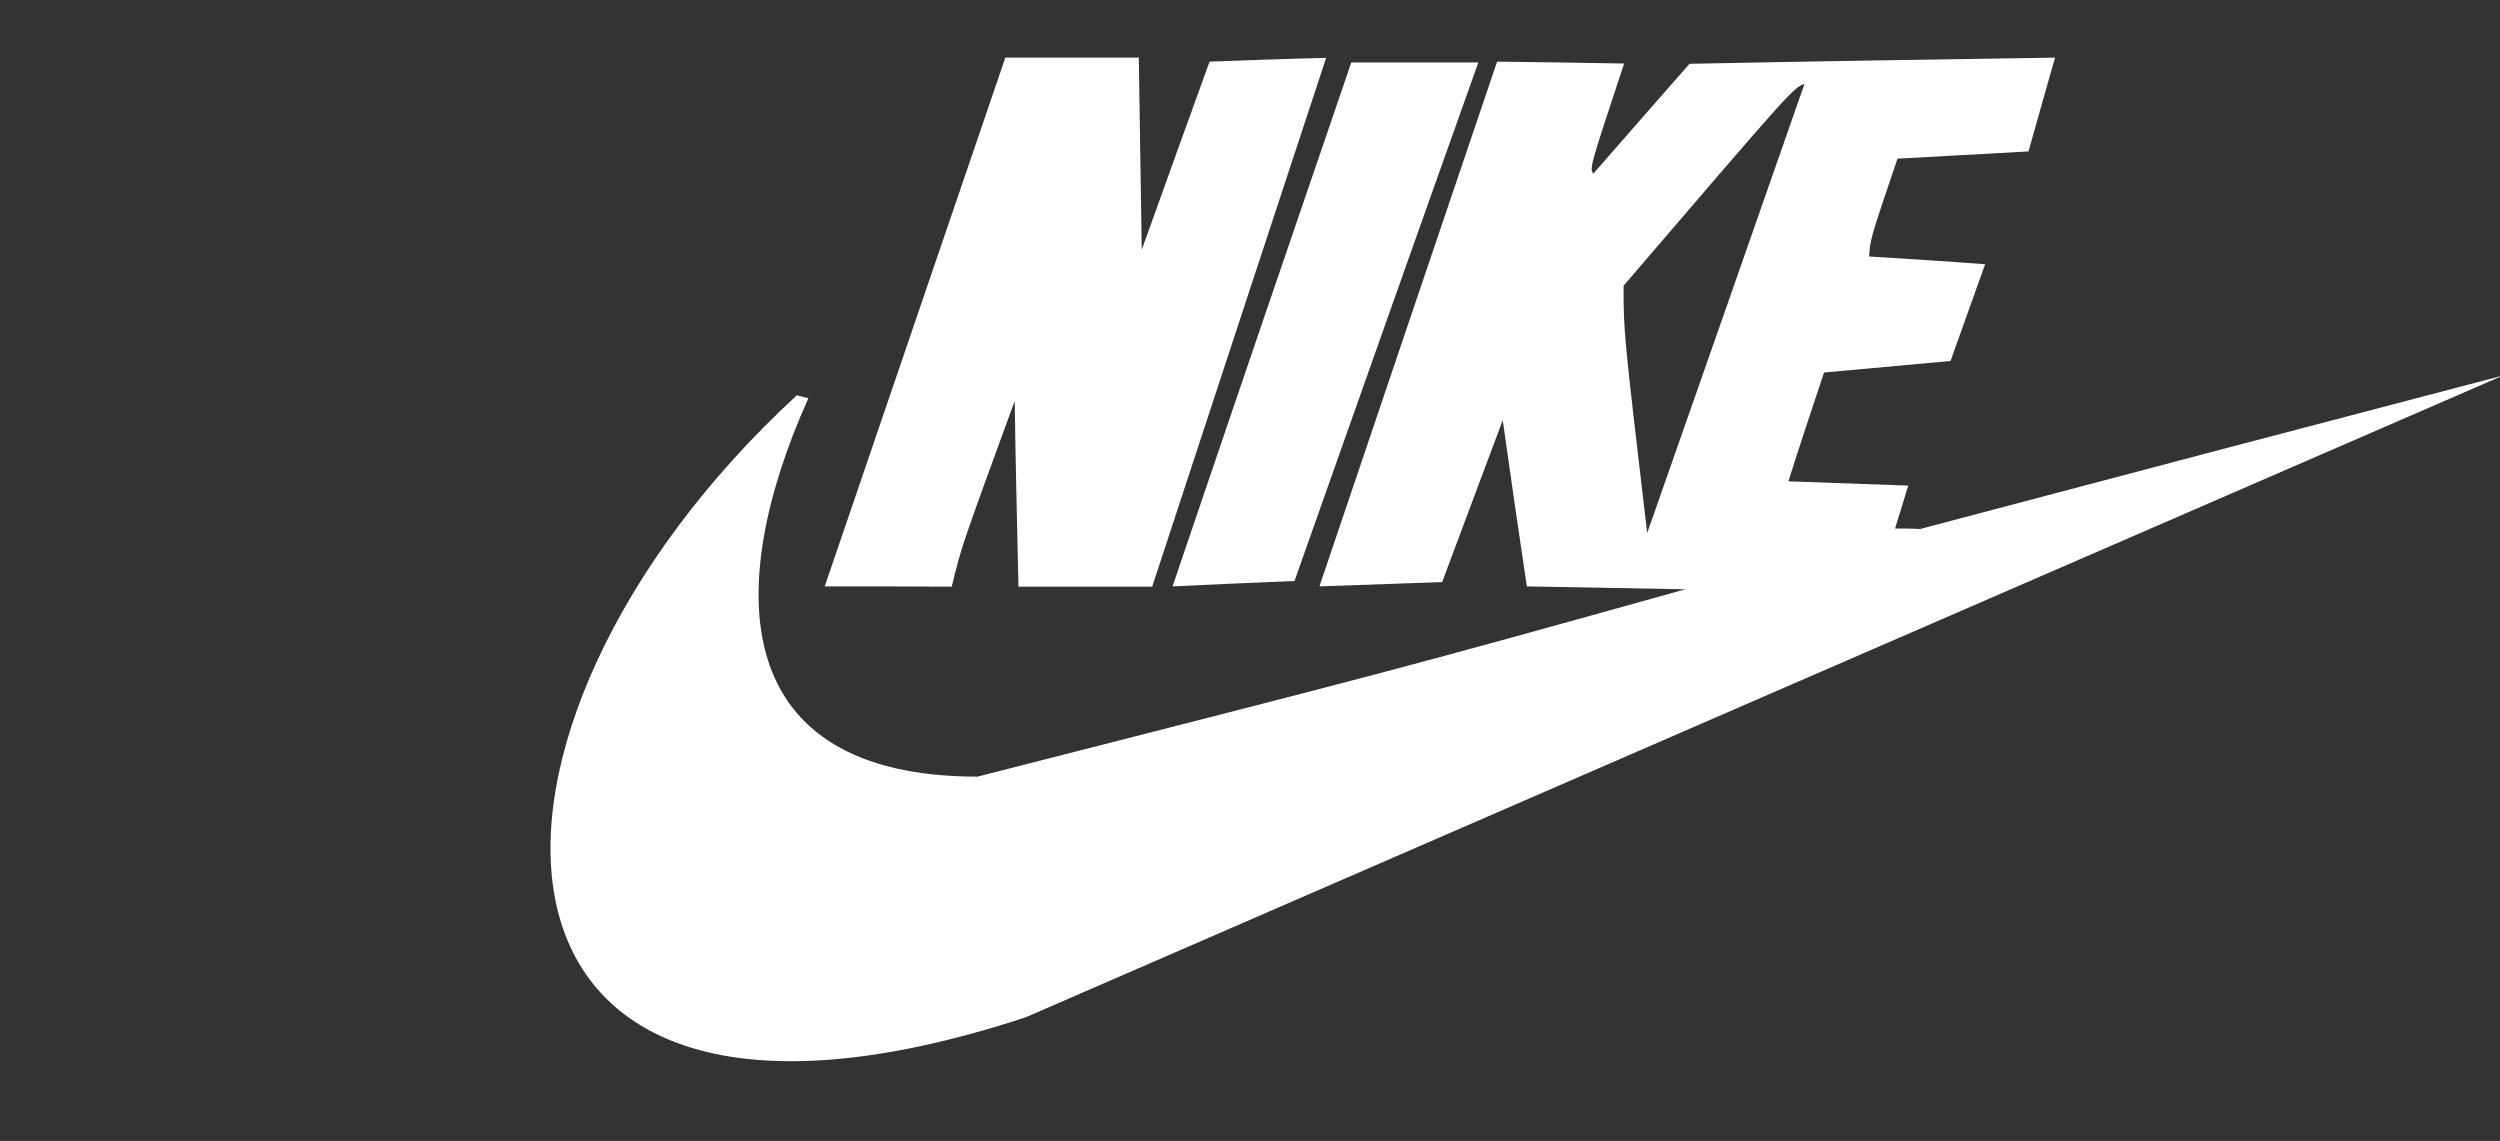 <svg width="149" height="68" viewBox="0 0 149 68" fill="none" xmlns="http://www.w3.org/2000/svg">
<rect x="0" y="0" width="149" height="68" fill="#333333" stroke="none"/>
<g clip-path="url(#clip0_715_3539)">
<path fill-rule="evenodd" clip-rule="evenodd" d="M47.492 23.559C47.715 23.623 47.955 23.671 48.179 23.735C43.084 35.075 43.419 46.288 58.257 46.288C83.365 39.883 83.365 39.883 100.44 35.123C97.277 35.059 94.131 35.012 91 34.948C90.505 31.642 90.026 28.351 89.563 25.045C88.365 28.255 87.151 31.466 85.953 34.692C83.509 34.772 81.081 34.868 78.638 34.948C82.168 24.502 85.697 14.088 89.227 3.674C91.751 3.706 94.274 3.738 96.798 3.786C94.738 10.015 94.738 10.015 94.961 10.351C96.862 8.162 98.779 5.99 100.695 3.802C107.963 3.658 115.214 3.546 122.481 3.435C121.938 5.303 121.427 7.172 120.9 9.025C118.297 9.169 115.677 9.312 113.09 9.456C111.477 14.216 111.477 14.216 111.397 15.286C113.697 15.43 115.981 15.573 118.313 15.749C117.626 17.666 116.939 19.598 116.252 21.515C113.729 21.739 111.205 21.978 108.713 22.202C107.995 24.358 107.276 26.498 106.589 28.687C108.969 28.767 111.349 28.862 113.729 28.942C113.473 29.773 113.217 30.635 112.946 31.498C113.441 31.498 113.92 31.498 114.431 31.53C125.995 28.463 137.591 25.412 149.187 22.378C119.83 35.123 90.489 47.869 61.132 60.631C26.345 72.067 25.834 43.509 47.492 23.559ZM49.153 34.948C52.747 24.438 56.324 13.944 59.918 3.435C62.554 3.435 65.205 3.435 67.872 3.435C67.936 7.252 67.984 11.069 68.048 14.887C69.39 11.133 70.747 7.396 72.089 3.674C74.389 3.594 76.705 3.498 79.037 3.45C75.571 13.96 72.121 24.454 68.671 34.964C66.004 34.964 63.336 34.964 60.701 34.964C60.621 31.258 60.525 27.553 60.477 23.895C57.299 32.584 57.299 32.584 56.724 34.964C54.184 34.948 51.66 34.948 49.153 34.948ZM69.885 34.948C73.415 24.534 76.977 14.12 80.538 3.722C83.062 3.722 85.585 3.722 88.109 3.722C84.436 14.024 80.794 24.326 77.152 34.628C74.692 34.724 72.297 34.836 69.885 34.948ZM98.172 31.769C96.766 19.806 96.766 19.806 96.766 17.027C106.861 5.255 106.861 5.255 107.547 5C104.433 13.928 101.302 22.841 98.172 31.769Z" fill="white"/>
</g>
<defs>
<clipPath id="clip0_715_3539">
<rect width="149" height="68" rx="8.086" fill="white"/>
</clipPath>
</defs>
</svg>
